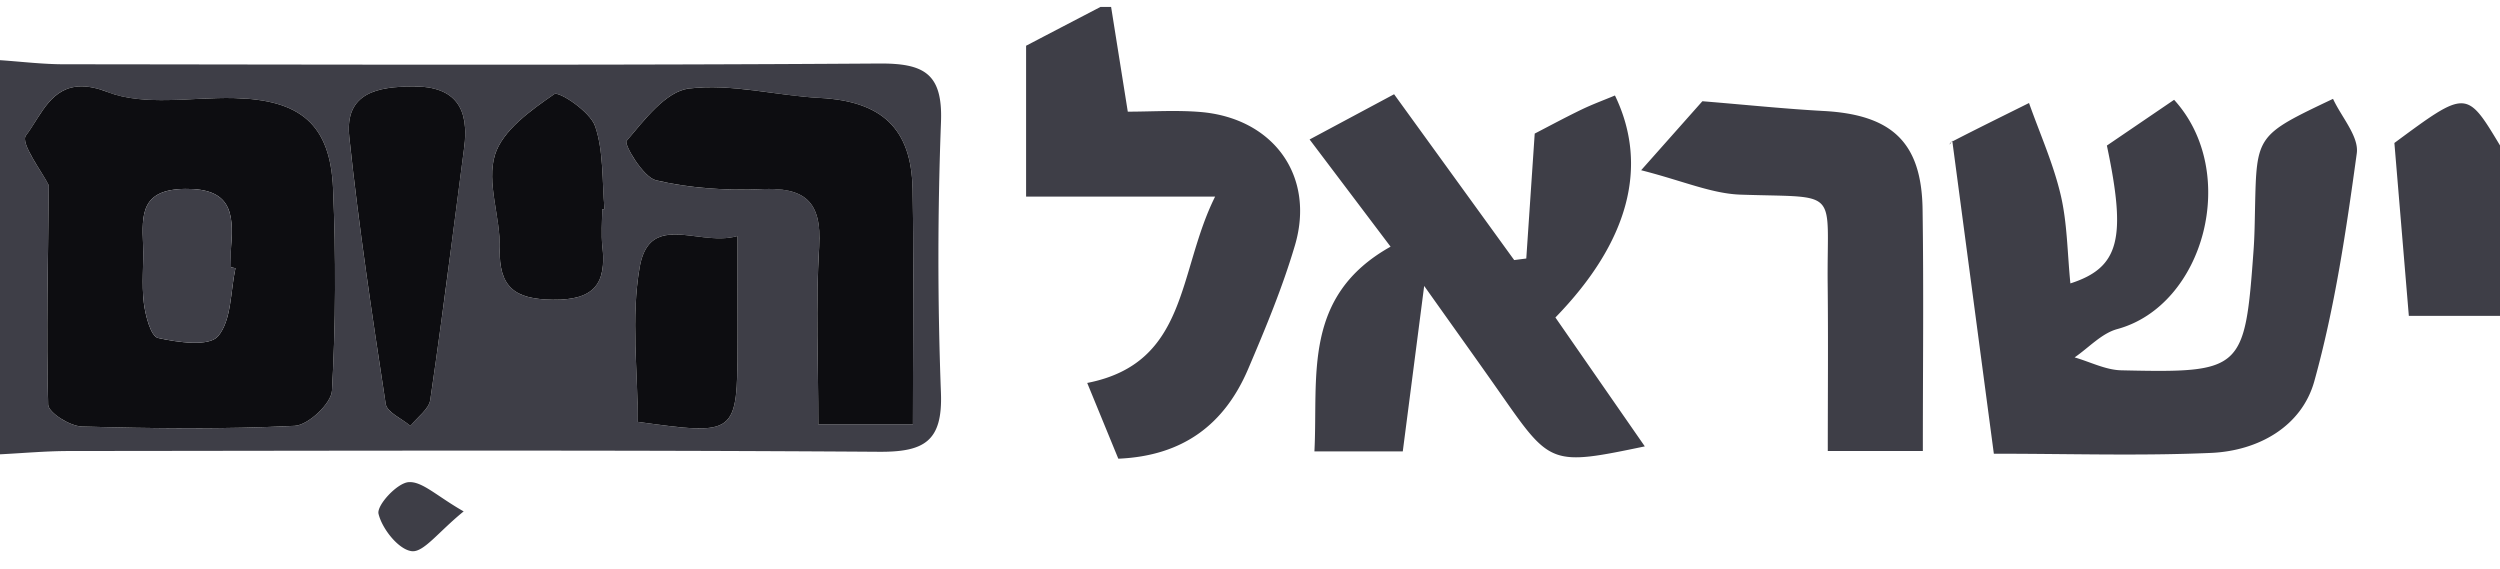 <svg width="167" height="38" xmlns="http://www.w3.org/2000/svg"><g fill="none" fill-rule="evenodd"><path d="M49.266 15.764c-2.535.756-5.872-1.707-6.536 2.097-.588 3.375-.123 6.932-.123 10.32 6.61.918 6.646.889 6.658-5.216.005-2.208.001-4.415.001-7.201zm-9.041-1.781l.156-.013c-.171-1.863-.044-3.827-.632-5.549-.329-.964-2.413-2.348-2.725-2.133-1.557 1.076-3.45 2.415-3.958 4.052-.578 1.86.364 4.137.317 6.224-.06 2.6.955 3.428 3.557 3.457 2.772.032 3.575-1.083 3.299-3.57-.09-.813-.014-1.645-.014-2.468zm-9.223-4.097c.349-2.574-.51-4.124-3.39-4.11-2.358.01-4.593.398-4.28 3.352.63 5.973 1.524 11.92 2.436 17.859.085.558 1.077.978 1.647 1.461.459-.578 1.235-1.11 1.327-1.743.822-5.596 1.523-11.21 2.26-16.819zm29.98 18.463c0-5.545.072-10.63-.022-15.711-.077-4.086-2.078-5.879-6.2-6.097-2.927-.155-5.897-.975-8.74-.626-1.545.19-2.981 2.105-4.164 3.497-.184.216 1.1 2.425 1.963 2.63 2.266.535 4.683.698 7.02.592 2.898-.132 4.067.79 3.884 3.828-.238 3.955-.058 7.935-.058 11.887h6.317zM3.262 12.387c-.051 5.144-.174 9.897-.044 14.643.015.53 1.45 1.437 2.247 1.46 4.74.138 9.492.194 14.223-.045.906-.046 2.439-1.49 2.488-2.355.252-4.479.261-8.985.073-13.47-.182-4.315-2.169-5.967-6.634-6.068-2.838-.065-5.952.554-8.444-.41-3.492-1.352-4.219 1.31-5.438 2.91-.39.511 1.094 2.445 1.53 3.335zM0 4.02c1.411.095 2.823.271 4.235.273 18.158.019 36.316.075 54.472-.05 3.01-.02 4.275.651 4.151 3.906a240.622 240.622 0 00-.003 18.098c.12 3.23-1.107 3.952-4.137 3.932-18.036-.125-36.073-.067-54.11-.051-1.537.001-3.072.143-4.608.22V4.02zM74.222.464l1.114 6.995c1.568 0 3.21-.111 4.83.02 4.89.4 7.705 4.272 6.336 8.91-.831 2.817-1.972 5.554-3.127 8.263-1.564 3.665-4.313 5.803-8.672 5.989l-2.077-5.06c6.777-1.33 6.027-7.414 8.543-12.446H68.543V3.055c1.46-.763 3.213-1.677 4.966-2.591h.713zM167 21.098h-6.09l-.965-11.548c4.816-3.56 4.816-3.56 7.055.164v11.384zm-33.811 9.212L130.41 9.392c-.26.462-.197.162-.025.074 1.707-.882 3.434-1.728 5.154-2.585.722 2.04 1.62 4.04 2.113 6.133.444 1.882.444 3.867.65 5.918 3.307-1.064 3.74-3.036 2.438-9.209l4.49-3.056c4.417 4.841 2.017 13.736-3.794 15.315-1.046.284-1.906 1.244-2.852 1.892 1.04.3 2.074.84 3.12.863 8.102.184 8.252.02 8.835-8.036.068-.944.078-1.892.098-2.84.106-4.832.104-4.832 5.209-7.258.563 1.218 1.74 2.518 1.587 3.637-.702 5.112-1.457 10.263-2.836 15.222-.84 3.023-3.731 4.654-6.9 4.793-4.729.206-9.473.053-14.51.053M105.634 7.325c.733-.355 1.502-.636 2.245-.947 2.27 4.703.94 9.776-3.978 14.83 1.935 2.792 3.921 5.655 5.972 8.61-6.205 1.296-6.296 1.256-9.53-3.372-1.536-2.196-3.1-4.374-5.208-7.346-.55 4.265-.979 7.57-1.43 11.055h-5.902c.256-5.024-.826-10.368 5.087-13.677-1.784-2.362-3.471-4.597-5.409-7.161l5.644-3.022 8.022 11.077.808-.104.563-8.344c.825-.426 1.958-1.038 3.116-1.6zm3.995 4.045l4.09-4.608c3.014.247 5.56.514 8.111.652 4.554.25 6.532 2.1 6.598 6.554.078 5.308.018 10.62.018 16.16h-6.35c0-3.635.032-7.372-.007-11.108-.067-6.53.914-5.792-5.814-6.018-1.93-.064-3.833-.913-6.646-1.631m-78.656 22.79c-1.692 1.372-2.677 2.757-3.472 2.657-.88-.11-1.976-1.49-2.216-2.497-.133-.564 1.232-2.05 2.004-2.113.91-.073 1.907.945 3.684 1.953" fill="#3E3E47"/><path d="M46.7 15.812l.324.038c.76.085 1.532.126 2.242-.086v2.424l.001 3.756c0 .341 0 .681-.002 1.02-.012 6.106-.047 6.135-6.658 5.217 0-3.388-.465-6.945.123-10.32.452-2.587 2.14-2.276 3.97-2.05zM7.17 6.142c2.493.965 5.607.345 8.445.41 4.465.101 6.452 1.753 6.634 6.069.188 4.484.179 8.99-.073 13.469-.05.865-1.582 2.31-2.488 2.355-4.731.239-9.483.183-14.222.045-.798-.023-2.233-.93-2.248-1.46-.13-4.746-.007-9.499.045-14.643-.436-.89-1.92-2.824-1.53-3.335.221-.291.427-.617.636-.948l.157-.248c.9-1.406 1.947-2.758 4.645-1.714zm20.442-.367c2.88-.012 3.739 1.537 3.39 4.111l-.877 6.732c-.44 3.365-.89 6.73-1.383 10.088-.092.631-.868 1.164-1.327 1.742-.57-.484-1.561-.903-1.647-1.46-.912-5.94-1.805-11.887-2.436-17.86-.313-2.954 1.922-3.343 4.28-3.353zm27.149.766c4.12.218 6.122 2.011 6.199 6.097.094 5.082.022 10.166.022 15.711h-6.317c0-3.952-.18-7.932.058-11.887.183-3.038-.986-3.96-3.883-3.828-2.338.106-4.756-.057-7.02-.592-.863-.205-2.148-2.414-1.964-2.63 1.183-1.392 2.619-3.307 4.164-3.497 2.843-.349 5.813.47 8.74.626zM12.36 12.618c-2.945.04-2.884 1.703-2.804 3.718.052 1.299-.105 2.617.052 3.899.103.843.466 2.232.947 2.341 1.32.297 3.407.591 4.008-.114.913-1.072.827-2.988 1.166-4.546l-.296-.06c0-.474-.032-.95.006-1.42.183-2.243-.035-3.86-3.08-3.818zm27.39-4.197c.587 1.722.46 3.686.631 5.549l-.157.013c0 .823-.076 1.655.015 2.468.277 2.487-.528 3.602-3.299 3.57-2.601-.03-3.616-.856-3.557-3.457.047-2.087-.896-4.364-.317-6.224.51-1.637 2.401-2.976 3.958-4.052.312-.215 2.396 1.169 2.725 2.133z" fill="#0D0D11"/><path d="M14.563 22.462c-.6.705-2.688.41-4.008.114-.481-.109-.844-1.498-.947-2.341-.157-1.282 0-2.6-.052-3.9-.08-2.014-.141-3.677 2.804-3.717 3.044-.041 3.262 1.575 3.079 3.818-.038.47-.006.946-.006 1.42l.296.06c-.339 1.558-.253 3.474-1.166 4.546z" fill="#3E3E47"/></g></svg>